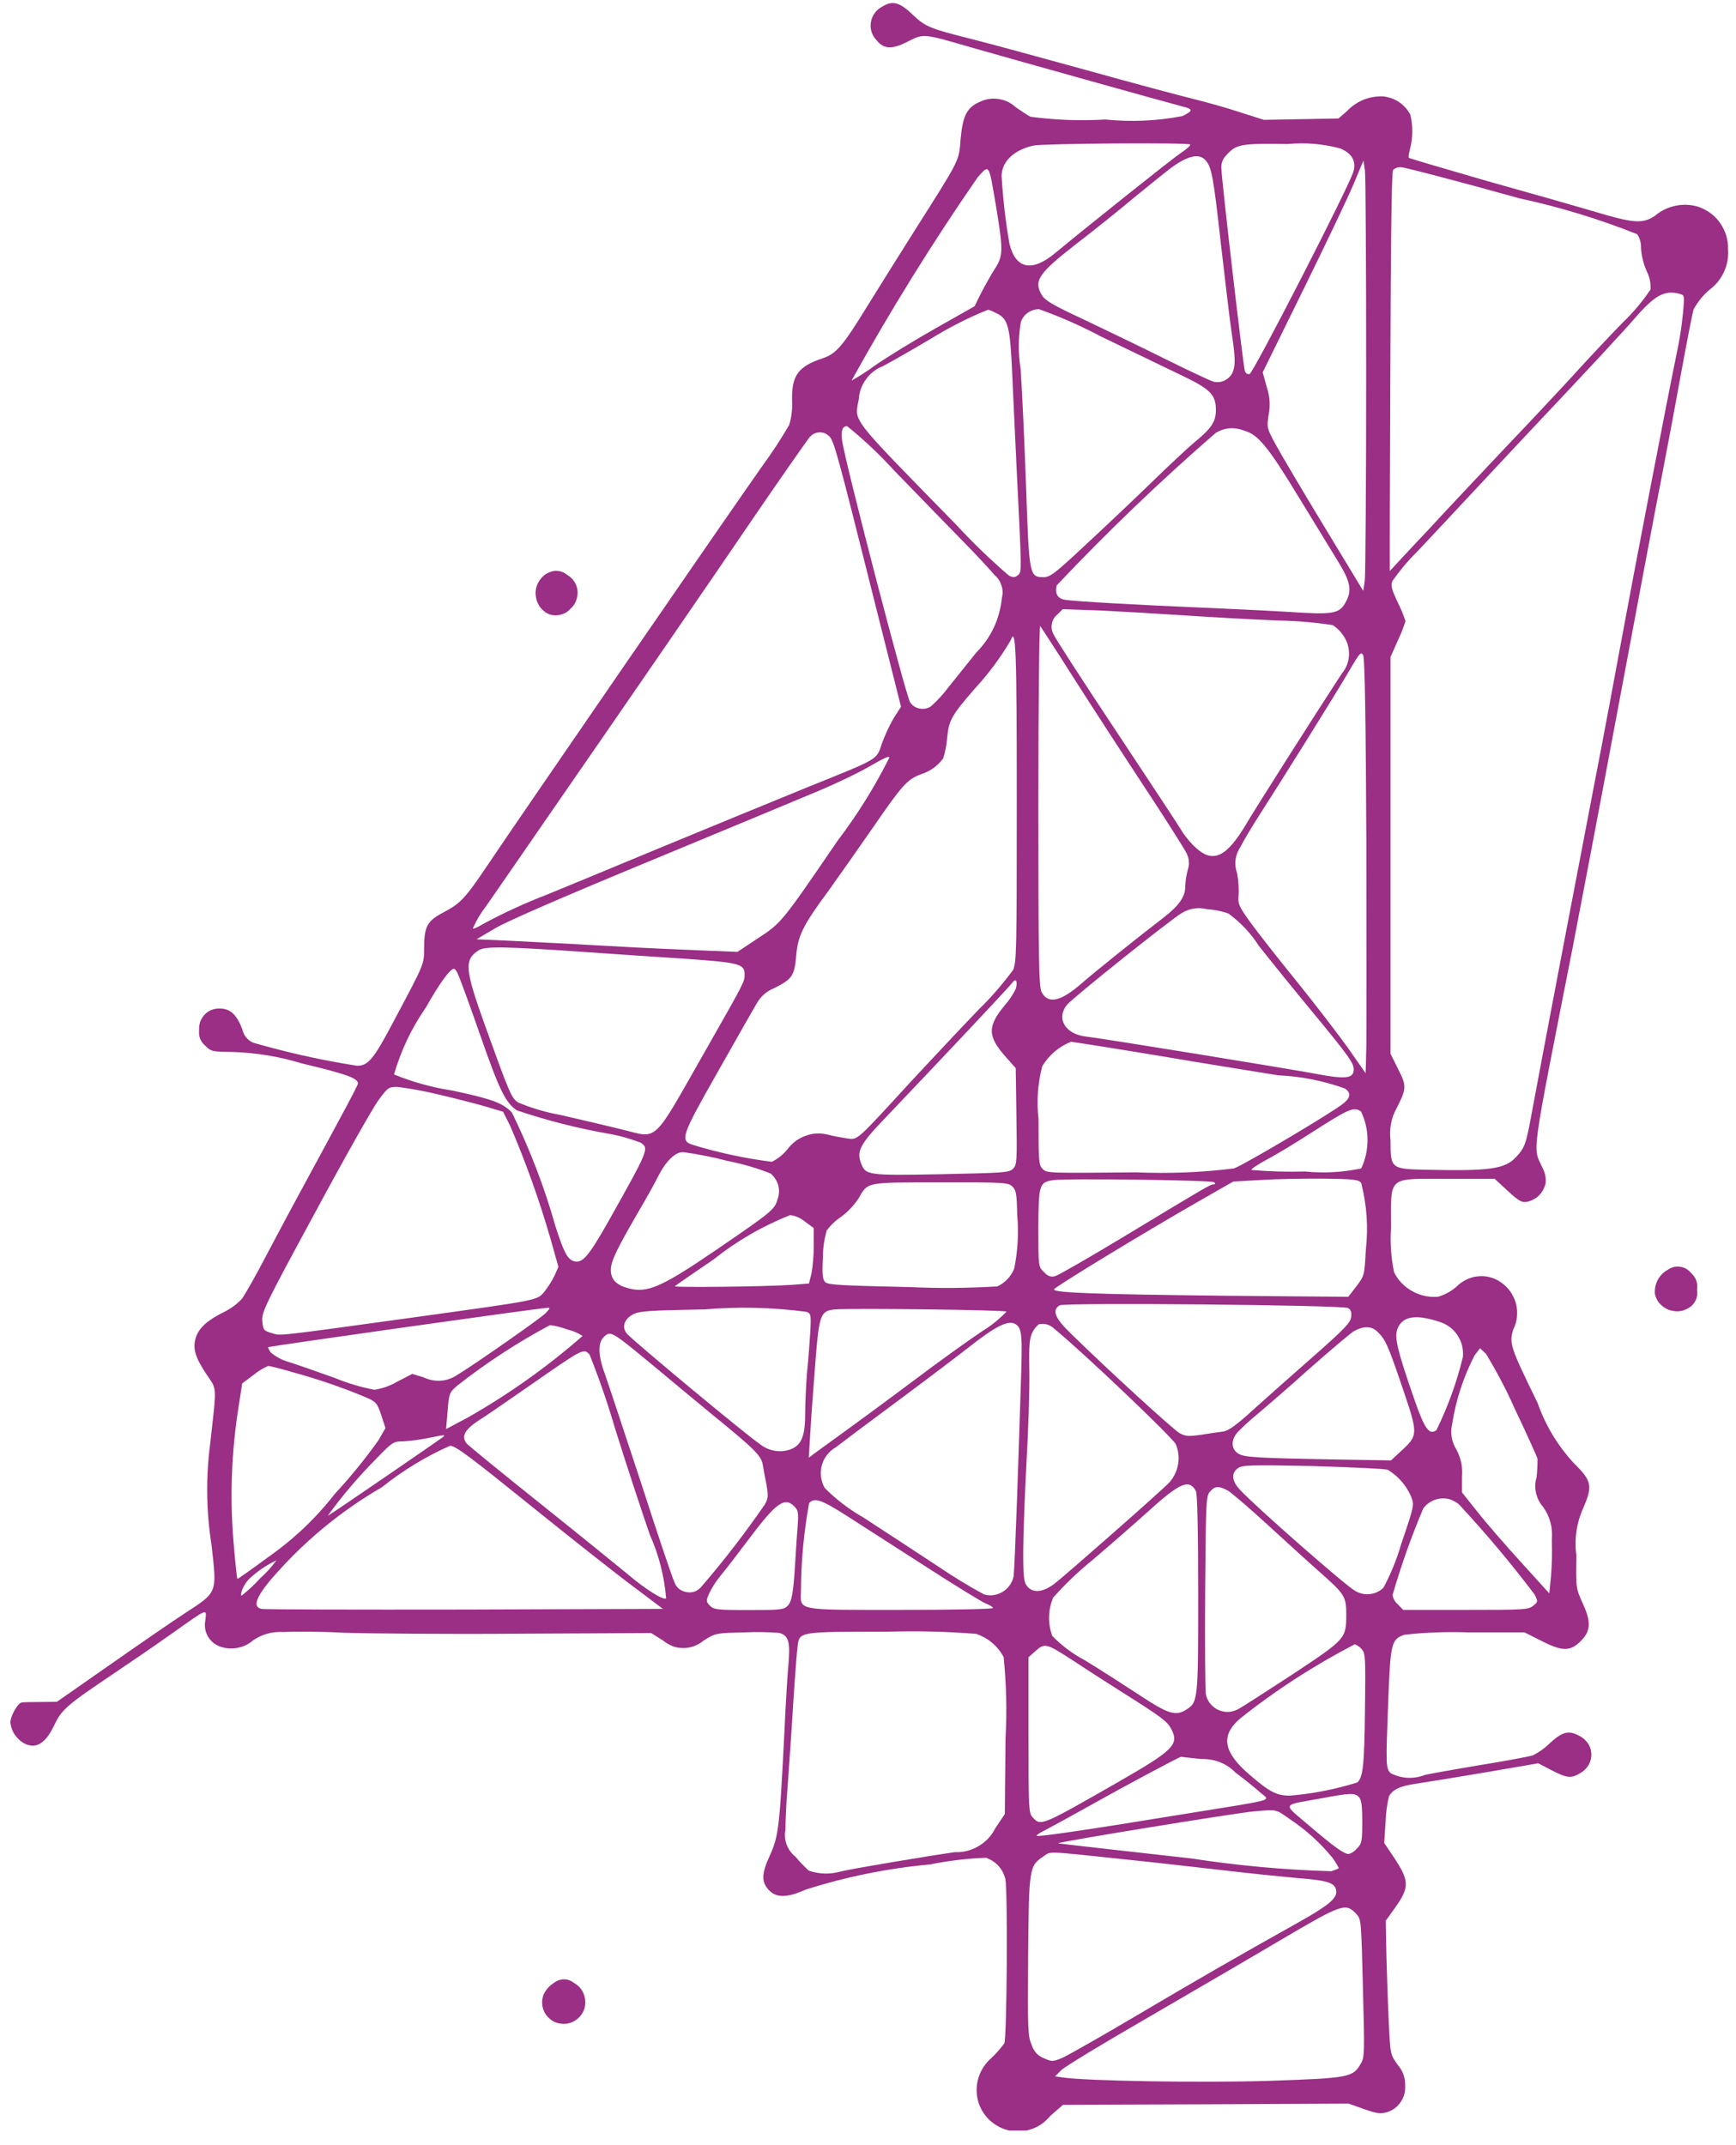 <?xml version="1.0" encoding="UTF-8"?> <svg xmlns="http://www.w3.org/2000/svg" width="102" height="126" viewBox="0 0 102 126" fill="none"> <g clip-path="url(#clip0_307_102)"> <path d="M79.69 112.42C79.98 112.72 79.98 112.79 80.08 116.78C80.18 120.6 80.18 120.85 79.95 121.22C79.49 122.02 79.26 122.06 74.65 122.22C70.7 122.35 63.71 122.23 62.42 122.02L61.99 121.96L62.36 121.59C62.56 121.39 64.87 119.99 67.49 118.48C70.1 116.96 73.56 114.95 75.16 114C78.88 111.81 79.06 111.75 79.69 112.42ZM66.15 109.22C67.76 109.38 70.31 109.68 71.84 109.85C73.36 110.03 75.33 110.23 76.21 110.31C78.04 110.45 78.46 110.59 78.51 111.07C78.56 111.51 78.05 111.93 76.21 112.96C72.62 114.97 70.45 116.22 66.86 118.34C64.73 119.6 62.74 120.73 62.42 120.87C61.87 121.1 61.81 121.1 61.37 120.91C61 120.77 60.76 120.52 60.63 120.15C60.39 119.6 60.38 119.34 60.41 114.91C60.45 109.72 60.47 109.59 61.31 109.04C61.76 108.73 61.34 108.71 66.15 109.22ZM75.8 106.86C76.74 107.49 77.57 108.24 78.29 109.12C78.43 109.31 78.55 109.51 78.66 109.72C78.66 109.76 78.46 109.83 78.22 109.91C75.46 109.83 72.72 109.58 70 109.16C65.74 108.68 62.21 108.29 62.17 108.27C61.98 108.22 72.7 106.47 73.72 106.39C75.05 106.28 74.93 106.25 75.8 106.86ZM79.84 105.55C79.99 105.7 80.04 106.03 80.04 107.01C80.04 108.19 80.01 108.3 79.72 108.58C79.59 108.73 79.44 108.84 79.25 108.9C78.97 108.9 78.39 108.48 76.93 107.24C75.33 105.87 75.25 106.06 77.63 105.63C79.32 105.31 79.6 105.3 79.84 105.55ZM70.57 103.32C71.36 103.3 72.04 103.56 72.6 104.12C73.11 104.5 73.74 105.01 74.02 105.26C74.63 105.81 75.2 105.64 69.58 106.55C64.34 107.41 60.99 107.91 60.91 107.83C60.88 107.79 61.11 107.64 61.42 107.49C61.71 107.34 62.94 106.67 64.12 106.01C66.29 104.79 69.27 103.21 69.39 103.19C69.42 103.19 69.96 103.26 70.57 103.32ZM80 96.86C80.23 97.11 80.24 97.33 80.2 100.45C80.16 103.67 80.09 104.42 79.74 104.7C78.45 105.1 77.14 105.36 75.79 105.47C75.02 105.47 74.61 105.27 73.44 104.26C71.88 102.93 71.7 101.96 72.84 100.96C74.95 99.28 77.21 97.82 79.6 96.58C79.77 96.65 79.9 96.74 80 96.86ZM63.04 97.53C63.7 97.97 65.05 98.84 66.02 99.45C68.27 100.87 68.6 101.12 68.82 101.56C69.29 102.47 68.96 102.8 65.7 104.67C61.14 107.28 61.16 107.27 60.67 106.74C60.44 106.49 60.43 106.22 60.43 101.91V97.34L60.85 96.97C61.39 96.49 61.48 96.52 63.04 97.53ZM57.37 95.97C58.07 96.22 58.61 96.67 58.97 97.33C59.13 98.92 59.17 100.52 59.08 102.11L59.04 106.55L58.47 107.4C58.25 107.84 57.92 108.19 57.49 108.44C57.06 108.69 56.6 108.81 56.11 108.79C54.8 108.97 50.11 109.75 49.42 109.92C48.79 110.1 48.16 110.09 47.53 109.88C47.25 109.63 46.98 109.35 46.74 109.06C46.5 108.87 46.33 108.63 46.22 108.35C46.12 108.06 46.09 107.77 46.15 107.47C46.15 106.96 46.2 105.81 46.28 104.91C46.34 104 46.5 101.86 46.6 100.15C46.71 98.44 46.83 96.86 46.87 96.64C46.98 95.84 46.98 95.84 52.19 95.84C53.92 95.79 55.64 95.83 57.37 95.97ZM15.28 92.71C14.95 93.08 14.58 93.42 14.19 93.73C14.08 93.63 14.33 93.04 14.65 92.73C15.12 92.29 15.65 91.93 16.24 91.65C15.96 92.04 15.64 92.39 15.28 92.71ZM46.68 88.49C46.9 88.71 46.92 88.86 46.87 89.59C46.83 90.06 46.77 90.99 46.73 91.65C46.62 93.54 46.53 94.07 46.27 94.33C46.05 94.55 45.8 94.57 44 94.57C42.13 94.57 41.94 94.54 41.72 94.32C41.48 94.08 41.48 94.03 41.66 93.61C41.84 93.23 42.07 92.88 42.33 92.56C42.6 92.24 43.33 91.29 43.97 90.44C45.61 88.25 46.1 87.9 46.68 88.49ZM49.73 89.02C50.53 89.53 52.61 90.87 54.37 92C56.12 93.13 57.73 94.12 57.95 94.2C58.17 94.28 58.34 94.39 58.34 94.45C58.34 94.51 56.06 94.56 52.92 94.56C46.68 94.56 47.04 94.62 47.06 93.43C47.07 91.7 47.23 89.99 47.54 88.29C47.85 87.94 48.25 88.08 49.73 89.02ZM85.73 88.37C87.3 90.06 88.78 91.82 90.17 93.66C90.37 94.07 90.37 94.09 90.08 94.32C89.8 94.55 89.53 94.56 86.11 94.56H82.44L82.14 94.24C81.97 94.1 81.86 93.91 81.82 93.69C82.32 91.96 82.92 90.27 83.62 88.61C83.74 88.45 83.88 88.31 84.06 88.21C84.23 88.11 84.42 88.04 84.62 88.02C84.82 88 85.02 88.01 85.21 88.07C85.41 88.15 85.58 88.24 85.73 88.37ZM72.14 87.55C72.36 87.68 73.41 88.58 74.49 89.57C75.56 90.55 76.91 91.78 77.5 92.3C79 93.62 79.1 93.77 79.1 94.8C79.1 96.25 79.09 96.26 75.97 98.33C74.43 99.33 73.01 100.25 72.82 100.35C72.64 100.46 72.44 100.53 72.23 100.55C72.02 100.57 71.81 100.53 71.62 100.45C71.42 100.37 71.26 100.24 71.12 100.08C70.98 99.92 70.9 99.73 70.85 99.52C70.81 99.28 70.79 96.56 70.81 93.49C70.85 88.19 70.86 87.87 71.09 87.62C71.38 87.27 71.62 87.27 72.14 87.55ZM70.27 87.59C70.35 87.74 70.4 89.91 70.4 93.62C70.4 100 70.4 100 69.63 100.46C69.05 100.8 68.59 100.65 66.96 99.57C66.16 99.05 64.73 98.12 63.76 97.53C63.04 97.15 62.39 96.67 61.82 96.08C61.56 95.33 61.58 94.59 61.87 93.85C62.56 93.07 63.31 92.35 64.12 91.69C65.24 90.74 66.75 89.42 67.47 88.77C69.33 87.08 69.88 86.85 70.27 87.59ZM81.54 86.33C82.16 86.71 82.62 87.24 82.91 87.9C83.1 88.41 83.1 88.42 82.33 90.69C82.07 91.58 81.73 92.43 81.29 93.25C81.07 93.47 80.8 93.6 80.49 93.63C80.18 93.67 79.89 93.6 79.62 93.44C79.15 93.21 73.83 88.55 72.86 87.51C72.37 86.99 72.33 86.53 72.73 86.24C72.98 86.05 73.43 86.04 77.13 86.11C79.39 86.18 81.38 86.27 81.54 86.33ZM31.26 88.5C33.7 90.47 36.43 92.62 37.33 93.28L38.95 94.5L27.3 94.54C20.88 94.55 15.51 94.54 15.36 94.5C14.87 94.39 15 93.9 15.82 92.89C17.71 90.67 19.91 88.82 22.43 87.36C23.66 86.38 25 85.56 26.44 84.92C26.77 84.92 27.59 85.54 31.26 88.5ZM26.04 84.4C25.91 84.51 19.62 88.83 19.25 89.04C20.11 87.85 21.06 86.74 22.09 85.7C23.05 84.7 23.12 84.66 23.68 84.66C24.15 84.63 24.62 84.57 25.09 84.48C26.17 84.26 26.18 84.26 26.04 84.4ZM17.24 80.61C18.69 81.01 20.1 81.49 21.49 82.07C22.1 82.34 22.16 82.4 22.4 83.12L22.65 83.88L22.24 84.59C21.45 85.7 20.59 86.76 19.66 87.76C18.54 89.2 17.22 90.44 15.73 91.48C14.77 92.19 13.97 92.75 13.95 92.74C13.92 92.73 13.82 91.74 13.72 90.56C13.5 87.92 13.6 85.3 14.01 82.68L14.23 81.26L14.92 80.74C15.18 80.53 15.46 80.36 15.76 80.23C15.84 80.23 16.5 80.39 17.24 80.61ZM34.64 79.56C35.21 80.99 35.71 82.44 36.14 83.91C36.85 86.18 37.78 88.99 38.18 90.14C38.71 91.33 39.03 92.58 39.14 93.88C39 94.02 37.93 93.36 36.89 92.47C36.29 91.98 33.98 90.1 31.75 88.32C29.52 86.54 27.59 84.96 27.45 84.82C27.08 84.4 27.27 84 28.1 83.45C28.51 83.2 29.83 82.28 31.03 81.45C34.29 79.18 34.29 79.18 34.64 79.56ZM88.97 82.68C89.71 84.23 90.32 85.59 90.34 85.69C90.34 86.06 90.32 86.43 90.28 86.79C90.19 87.09 90.18 87.39 90.25 87.69C90.32 87.99 90.45 88.26 90.65 88.49C91.07 89.07 91.24 89.72 91.18 90.43C91.2 91.15 91.19 91.87 91.13 92.59L91.03 93.59L89.37 91.76C88.46 90.76 87.3 89.43 86.81 88.8L85.9 87.66V86.73C85.95 86.17 85.84 85.64 85.57 85.14C85.29 84.68 85.2 84.18 85.32 83.66C85.54 82.24 85.98 80.89 86.64 79.61L86.96 79.19L87.32 79.53C87.93 80.55 88.49 81.59 88.97 82.68ZM36.41 78.63C36.66 78.79 37.56 79.53 38.43 80.25C39.29 80.97 40.83 82.25 41.84 83.08C44.37 85.14 44.75 85.52 44.82 86.06C44.86 86.3 44.96 86.83 45.04 87.23C45.15 87.88 45.14 88 44.93 88.38C43.77 90.06 42.53 91.67 41.2 93.21C40.96 93.48 40.67 93.58 40.31 93.51C39.96 93.44 39.72 93.23 39.61 92.89C39.5 92.67 38.62 90.06 37.66 87.08C36.68 84.11 35.74 81.27 35.57 80.79C35.16 79.72 35.11 78.92 35.44 78.57C35.73 78.25 35.88 78.26 36.41 78.63ZM80.91 78.2C81.4 78.66 81.54 78.97 82.39 81.47C83.34 84.26 83.34 84.3 82.3 85.25L81.73 85.78L78.76 85.73C73.7 85.64 73.1 85.6 72.74 85.37C72.33 85.1 72.32 84.58 72.71 84.13C73.08 83.75 73.47 83.4 73.88 83.06C74.37 82.65 75.75 81.46 76.93 80.4C78.12 79.35 79.29 78.36 79.53 78.2C80.1 77.88 80.55 77.87 80.91 78.2ZM33.37 78.1C33.68 78.17 33.97 78.3 34.23 78.47C32.14 80.3 29.88 81.9 27.47 83.27L26.21 83.94L26.3 82.87C26.38 81.85 26.4 81.8 26.85 81.4C28.57 80.05 30.39 78.86 32.32 77.83C32.67 77.88 33.03 77.97 33.37 78.1ZM61.96 78.06C63.55 79.35 68.85 84.39 69.08 84.82C69.24 85.2 69.29 85.59 69.22 86C69.15 86.41 68.98 86.76 68.71 87.07C68.32 87.5 62.62 92.51 61.96 93.02C61.27 93.54 60.69 93.59 60.35 93.17C60.16 92.93 60.12 92.65 60.12 91.14C60.12 90.19 60.21 87.84 60.31 85.93C60.42 84.01 60.5 81.59 60.48 80.55C60.45 78.98 60.49 78.58 60.67 78.24C60.76 78.06 60.88 77.91 61.04 77.78C61.39 77.71 61.7 77.81 61.96 78.06ZM59.69 77.79C60.05 78.03 60.08 78.44 59.98 81.3C59.93 82.9 59.83 86.02 59.75 88.22C59.67 90.41 59.59 92.39 59.55 92.61C59.51 92.8 59.43 92.97 59.32 93.12C59.21 93.28 59.07 93.4 58.91 93.5C58.75 93.6 58.57 93.66 58.38 93.69C58.19 93.72 58 93.7 57.82 93.65C56.87 93.14 55.95 92.57 55.05 91.96C53.76 91.11 51.8 89.83 50.71 89.12C49.88 88.65 49.12 88.07 48.45 87.39C48.34 87.19 48.27 86.97 48.24 86.74C48.21 86.51 48.23 86.28 48.29 86.06C48.35 85.84 48.45 85.63 48.6 85.45C48.74 85.27 48.91 85.12 49.12 85C49.35 84.82 50.93 83.63 52.65 82.36C54.36 81.09 56.25 79.66 56.85 79.19C58.51 77.88 59.26 77.5 59.69 77.79ZM84.61 77.65C84.82 77.72 85.02 77.82 85.2 77.96C85.38 78.1 85.53 78.26 85.65 78.45C85.77 78.64 85.86 78.84 85.91 79.06C85.96 79.28 85.97 79.5 85.95 79.72C85.59 81.2 85.07 82.63 84.4 84C83.98 84.32 83.7 83.92 83.12 82.25C82.13 79.41 81.93 78.6 82.09 78.11C82.28 77.53 82.75 77.3 83.54 77.39C83.9 77.44 84.26 77.53 84.61 77.65ZM59.14 77.04C58.71 77.49 58.22 77.88 57.68 78.21C56.82 78.79 55.12 80.01 53.9 80.93C51.96 82.38 50.77 83.26 48.14 85.16L47.52 85.62L47.61 84.16C47.65 83.36 47.79 81.55 47.9 80.11C48.13 77.19 48.2 76.99 49.07 76.91C50.06 76.83 59.04 76.94 59.14 77.04ZM47.37 77.05C47.65 77.15 47.66 77.2 47.61 78.22C47.57 78.8 47.5 79.87 47.42 80.59C47.36 81.33 47.31 82.39 47.31 82.98C47.31 84.33 47.11 84.86 46.48 85.12C46.16 85.24 45.84 85.27 45.5 85.21C45.17 85.15 44.87 85.01 44.61 84.79C44 84.41 37.22 78.78 36.84 78.34C36.52 77.97 36.66 77.49 37.18 77.21C37.54 77.01 38.08 76.97 41.39 76.91C43.39 76.74 45.38 76.79 47.37 77.05ZM32.06 77.13C31.78 77.42 27.87 80.16 26.77 80.82C26.48 80.99 26.17 81.09 25.84 81.1C25.51 81.11 25.19 81.05 24.89 80.9L24.22 80.7L23.33 81.16C22.92 81.4 22.47 81.56 22 81.63C21.2 81.48 20.43 81.25 19.68 80.94C18.65 80.57 17.42 80.14 16.94 79.99C16.55 79.88 16.21 79.69 15.9 79.43C15.8 79.29 15.74 79.15 15.76 79.13C15.82 79.07 31.5 76.86 32.13 76.82C32.35 76.8 32.34 76.83 32.06 77.13ZM79.2 76.83C79.37 76.92 79.42 77.06 79.39 77.35C79.35 77.69 79.02 78.04 77.18 79.66C75.99 80.7 74.4 82.12 73.65 82.79C72.67 83.69 72.19 84.03 71.89 84.08C71.66 84.11 71.09 84.19 70.6 84.27C69.84 84.38 69.66 84.37 69.31 84.18C68.95 83.98 65.17 80.53 62.96 78.37C61.98 77.43 61.79 76.96 62.26 76.67C62.53 76.5 78.85 76.65 79.2 76.83ZM47.28 71.74L47.81 72.13V73.2C47.81 73.75 47.77 74.3 47.67 74.84L47.53 75.39L46.5 75.47C44.81 75.58 39.55 75.63 39.65 75.55C39.7 75.5 40.73 74.79 41.92 73.98C43.29 72.89 44.79 72.02 46.43 71.37C46.74 71.41 47.03 71.54 47.28 71.74ZM59.49 69.7C59.71 69.92 59.74 70.14 59.77 71.37C59.86 72.43 59.8 73.48 59.59 74.52C59.39 74.99 59.06 75.34 58.6 75.56C56.9 75.66 55.19 75.68 53.49 75.6C49.39 75.51 48.65 75.47 48.49 75.31C48.33 75.15 48.3 74.88 48.35 73.84C48.35 73.31 48.43 72.79 48.57 72.28C48.8 71.97 49.08 71.7 49.41 71.48C49.81 71.18 50.16 70.82 50.44 70.4C51.01 69.41 50.82 69.45 55.28 69.45C59.07 69.44 59.24 69.46 59.49 69.7ZM79.98 69.49C80.31 70.78 80.4 72.09 80.25 73.41C80.17 74.91 80.17 74.92 79.7 75.55L79.22 76.17L72.11 76.11C64.14 76.02 61.87 75.93 61.93 75.73C61.98 75.59 67.16 72.43 70.45 70.55L72.46 69.4L74.07 69.31C74.95 69.25 76.61 69.22 77.75 69.23C79.58 69.25 79.84 69.29 79.98 69.49ZM71.34 69.44C71.43 69.53 71.4 69.57 71.3 69.57C71.11 69.57 70.96 69.66 66.01 72.65C63.97 73.88 62.16 74.92 61.99 74.96C61.74 75.02 61.58 74.97 61.34 74.72C61.01 74.4 61.01 74.4 61.01 72.14C61.02 69.6 61.06 69.45 61.85 69.32C62.61 69.2 71.21 69.32 71.34 69.44ZM42.75 68.19C43.61 68.36 44.46 68.6 45.28 68.93C45.5 69.12 45.65 69.35 45.73 69.63C45.8 69.91 45.78 70.19 45.68 70.46C45.5 71.06 45.35 71.18 42 73.47C38.87 75.6 38.03 75.97 36.92 75.67C36.21 75.48 35.89 75.15 35.89 74.59C35.89 74.08 36.25 73.35 37.48 71.23C37.95 70.43 38.47 69.5 38.63 69.17C39.11 68.21 39.66 67.67 40.13 67.67C41 67.79 41.88 67.96 42.75 68.19ZM79.97 65.29C80.22 65.82 80.35 66.37 80.35 66.96C80.35 67.54 80.23 68.1 79.98 68.63C78.89 68.86 77.79 68.92 76.68 68.81C75.63 68.84 74.58 68.81 73.53 68.72C73.48 68.68 73.89 68.4 74.43 68.11C74.99 67.82 76.17 67.1 77.07 66.52C79.28 65.1 79.55 64.99 79.97 65.29ZM25.82 64.3C26.85 64.54 28.12 64.87 28.62 65.02L29.56 65.3L29.98 66.14C30.9 68.28 31.68 70.47 32.33 72.71L32.81 74.41L32.58 74.93C32.41 75.27 32.21 75.58 31.98 75.88C31.55 76.39 31.64 76.36 24.45 77.36C15.92 78.54 16.52 78.46 15.96 78.3C15.49 78.16 15.46 78.12 15.41 77.59C15.37 77.07 15.57 76.65 18.51 71.23C20.22 68.05 21.9 65.08 22.23 64.63C22.79 63.87 22.83 63.84 23.36 63.84C24.19 63.95 25.01 64.1 25.82 64.3ZM68.08 62.01C70.78 62.47 73.94 62.97 75.1 63.16C76.44 63.22 77.74 63.48 79.01 63.93C79.38 64.17 79.37 64.45 78.95 64.8C78.42 65.26 73.09 68.43 72.5 68.63C70.59 68.87 68.67 68.94 66.75 68.86C61.66 68.91 61.51 68.91 61.27 68.67C61.03 68.43 61.02 68.24 61.02 65.74C60.9 64.69 60.97 63.65 61.24 62.62C61.65 61.96 62.21 61.48 62.93 61.19C63.05 61.2 65.37 61.56 68.08 62.01ZM59.69 58.06C59.52 58.42 59.31 58.74 59.04 59.04C58 60.3 58.01 60.87 59.13 62.12L59.68 62.74L59.72 65.57C59.76 68.22 59.75 68.42 59.52 68.65C59.29 68.88 58.99 68.89 55.29 68.97C50.94 69.05 50.86 69.03 50.59 68.32C50.32 67.62 50.54 67.2 51.97 65.71C55.42 62.09 59.31 57.96 59.47 57.73C59.69 57.43 59.8 57.62 59.69 58.06ZM26.88 57.16C26.97 57.32 27.57 58.95 28.21 60.79C29.36 64.09 29.71 64.77 30.37 65.22C32.13 65.81 33.92 66.27 35.75 66.59C36.39 66.7 37.02 66.88 37.63 67.11C38.15 67.45 38.14 67.48 35.73 71.77C34.58 73.8 34.21 74.23 33.72 74.08C33.34 73.95 33.14 73.59 32.64 72.04C31.99 69.73 31.13 67.5 30.08 65.35C29.56 64.79 28.9 64.55 26.6 64.06C25.41 63.88 24.26 63.56 23.15 63.11C23.56 61.7 24.18 60.39 25.02 59.18C25.84 57.73 26.45 56.9 26.68 56.9C26.77 56.96 26.84 57.05 26.88 57.16ZM34.55 55.93C36.02 56.03 38.56 56.21 40.2 56.31C43.45 56.54 43.75 56.61 43.75 57.24C43.75 57.66 43.79 57.6 41.38 61.83C38.3 67.24 38.69 66.87 36.58 66.35C35.82 66.16 34.19 65.78 32.98 65.5C32.1 65.34 31.25 65.1 30.43 64.75C30.04 64.47 29.96 64.29 28.46 60.13C27.31 56.92 27.27 56.37 28.12 55.82C28.51 55.57 29.62 55.59 34.55 55.93ZM72.18 53.66C72.89 54.18 73.49 54.81 73.96 55.55C74.34 56.03 75.57 57.57 76.71 58.95C79.25 62.02 79.54 62.43 79.54 62.81C79.54 63.36 79.05 63.41 77.19 63.05C75.62 62.76 65.03 61.03 63.78 60.88C62.57 60.73 62.04 59.8 62.7 59.01C63.06 58.58 68.78 54.01 69.45 53.62C69.91 53.35 70.39 53.28 70.91 53.4C71.34 53.43 71.77 53.51 72.18 53.66ZM52.25 44.51C51.39 46.23 50.37 47.86 49.2 49.4C45.9 54.23 45.91 54.21 44.52 55.12L43.33 55.91L41.35 55.83C40.26 55.79 37.72 55.68 35.69 55.56C33.67 55.45 31.11 55.31 30 55.26L28 55.17L29.12 54.51C29.81 54.1 33.32 52.58 38.36 50.5C42.83 48.65 47.23 46.82 48.13 46.44C49.04 46.06 50.3 45.46 50.92 45.11C52.04 44.47 52.25 44.38 52.25 44.51ZM80.28 49.33C80.29 55.12 80.29 60.57 80.28 61.45L80.24 63.04L79.22 61.58C78.65 60.78 77.3 59.02 76.21 57.67C75.12 56.33 73.89 54.76 73.47 54.18C72.81 53.27 72.73 53.08 72.77 52.68C72.8 52.22 72.77 51.76 72.69 51.31C72.5 50.76 72.56 50.24 72.88 49.75C73.06 49.39 73.53 48.61 73.91 48.01C75.22 45.98 78.59 40.59 79.28 39.39C79.91 38.31 79.98 38.25 80.1 38.5C80.19 38.7 80.25 42.51 80.28 49.33ZM59.74 47.01C59.74 55.76 59.73 56.56 59.52 56.98C58.91 57.8 58.25 58.57 57.51 59.29C56.53 60.31 54.79 62.16 53.65 63.39C50.24 67.11 50.41 66.94 49.79 66.87C49.5 66.83 48.97 66.73 48.61 66.64C48.16 66.53 47.72 66.56 47.29 66.73C46.86 66.89 46.51 67.17 46.24 67.54C45.99 67.83 45.7 68.07 45.35 68.24C43.77 68.04 42.22 67.71 40.69 67.24C39.94 66.99 40.04 66.71 42.2 62.91C43.27 61.02 44.28 59.24 44.46 58.94C44.7 58.52 45.04 58.22 45.49 58.04C46.54 57.51 46.68 57.32 46.78 56.14C46.88 54.96 47.17 54.36 48.68 52.32C49.21 51.58 50.41 49.88 51.33 48.55C53.02 46.1 53.3 45.78 54.13 45.47C54.66 45.3 55.09 44.99 55.42 44.54C55.54 44.15 55.62 43.75 55.65 43.35C55.75 42.3 55.9 42.03 57.3 40.42C58.1 39.55 58.79 38.62 59.39 37.6C59.69 36.75 59.74 38.22 59.74 47.01ZM63.04 39.75C64.04 41.32 65.91 44.2 67.2 46.16C68.49 48.12 69.62 49.9 69.73 50.14C69.88 50.46 69.9 50.78 69.78 51.12C69.7 51.44 69.65 51.76 69.64 52.08C69.64 52.68 69.27 53.2 68.35 53.91C66.85 55.06 64.38 57.04 63.6 57.72C62.33 58.84 61.58 59 61.2 58.27C61.04 57.97 61.01 56.35 61.01 47.28C61.01 41.32 61.06 36.71 61.12 36.77C61.17 36.85 62.05 38.18 63.04 39.75ZM69.64 36.15C71.14 36.25 73.64 36.39 75.19 36.45C76.24 36.47 77.28 36.56 78.31 36.72C78.57 36.89 78.79 37.11 78.96 37.38C79.18 37.72 79.28 38.09 79.26 38.49C79.24 38.89 79.1 39.25 78.84 39.56C77.29 41.93 73.75 47.5 73.23 48.39C72.08 50.33 71.29 50.72 70.29 49.82C69.99 49.55 69.73 49.24 69.5 48.91C69.35 48.64 67.61 46 65.63 43.02C63.65 40.04 61.97 37.45 61.91 37.27C61.8 37.08 61.76 36.87 61.8 36.65C61.84 36.43 61.94 36.25 62.12 36.1L62.44 35.78L64.69 35.86C65.9 35.92 68.14 36.05 69.64 36.15ZM48.74 25.64C49.01 25.93 49.26 26.86 51.24 34.76L52.94 41.51L52.51 42.18C52.24 42.65 52.01 43.15 51.82 43.66C51.49 44.65 51.71 44.52 47.49 46.22C45.75 46.93 41.8 48.55 38.73 49.82C35.66 51.1 32.69 52.32 32.13 52.55C30.83 53.05 29.57 53.63 28.35 54.29C28.07 54.47 27.82 54.57 27.78 54.53C27.99 54.06 28.25 53.62 28.57 53.21C29.04 52.54 30.37 50.61 31.53 48.93C37.57 40.2 41.72 34.16 44.32 30.34C45.91 28.01 47.37 25.94 47.53 25.73C47.6 25.64 47.68 25.56 47.78 25.5C47.88 25.44 47.99 25.41 48.1 25.4C48.22 25.39 48.33 25.4 48.44 25.44C48.55 25.48 48.65 25.56 48.74 25.64ZM73.12 25.3C73.92 25.53 74.49 26.21 76.32 29.22C77.28 30.79 78.34 32.53 78.68 33.08C79.34 34.17 79.43 34.67 79.1 35.31C78.71 36.06 78.39 36.12 75.69 35.94C74.36 35.86 72.07 35.75 70.6 35.69C66.97 35.54 63.07 35.32 62.58 35.23C62.14 35.17 61.96 34.85 62.09 34.38C65.06 31.24 68.17 28.25 71.44 25.42C71.97 25.11 72.53 25.07 73.12 25.3ZM52.56 27.66C53.96 29.11 55.76 30.95 56.54 31.75C57.34 32.56 58.19 33.48 58.44 33.78C58.63 33.94 58.76 34.14 58.84 34.38C58.92 34.62 58.93 34.86 58.87 35.1C58.74 36.35 58.25 37.42 57.37 38.32C56.93 38.87 56.22 39.75 55.78 40.3C55.46 40.73 55.11 41.12 54.71 41.48C54.51 41.62 54.29 41.66 54.05 41.62C53.81 41.58 53.62 41.46 53.48 41.26C53.24 40.94 49.62 27.02 49.48 25.88C49.4 25.31 49.49 25.03 49.77 25.03C50.78 25.84 51.7 26.72 52.56 27.66ZM64.68 19.76C66.47 20.62 68.6 21.65 69.41 22.04C71.11 22.85 71.44 23.18 71.44 24.08C71.44 24.77 71.19 25.15 70.18 25.98C69.77 26.32 68.58 27.44 67.54 28.45C66.49 29.47 64.76 31.1 63.69 32.09C61.98 33.69 61.7 33.9 61.32 33.9C60.48 33.9 60.47 33.81 60.29 28.66C60.2 26.14 60.06 23 59.97 21.69C59.82 20.77 59.82 19.85 59.98 18.92C60.06 18.69 60.19 18.51 60.39 18.37C60.59 18.23 60.81 18.16 61.05 18.16C62.31 18.61 63.51 19.14 64.68 19.76ZM58.53 18.39C59.25 18.73 59.35 19.15 59.48 22.1C59.54 23.55 59.66 25.87 59.72 27.26C60.04 33.7 60.04 33.59 59.81 33.78C59.65 33.92 59.53 33.93 59.28 33.81C58.2 32.88 57.17 31.89 56.2 30.84C49.83 24.32 50.21 24.81 50.46 23.44C50.49 23.01 50.63 22.62 50.89 22.27C51.14 21.92 51.47 21.67 51.87 21.51C52.33 21.27 53.57 20.56 54.62 19.94C55.72 19.26 56.86 18.67 58.06 18.19C58.23 18.24 58.38 18.31 58.53 18.39ZM98.69 17.26C98.98 17.34 98.98 17.36 98.89 18.34C98.81 19.18 98.68 20.01 98.5 20.83C97.94 23.55 95.94 33.94 95.28 37.54C94.92 39.49 94.19 43.43 93.63 46.29C92.72 51.01 90.62 62.01 89.95 65.64C89.66 67.21 89.57 67.43 89.09 67.95C88.43 68.66 87.58 68.79 83.9 68.71C81.72 68.67 81.7 68.66 81.7 66.98C81.62 66.3 81.74 65.65 82.08 65.05C82.65 63.92 82.65 63.78 82.14 62.78L81.7 61.89V38.59L82.14 37.6C82.31 37.24 82.46 36.87 82.58 36.48C82.46 36.11 82.31 35.76 82.14 35.41C81.76 34.62 81.71 34.41 81.81 34.13C82.24 33.52 82.71 32.95 83.24 32.43C83.96 31.67 85.23 30.31 86.07 29.41C86.91 28.5 88.6 26.71 89.81 25.41C93.38 21.63 95.41 19.45 96.24 18.48C97.28 17.32 97.85 17.03 98.69 17.26ZM89.28 11.65C91.64 12.16 93.95 12.86 96.2 13.76C96.36 14.01 96.43 14.29 96.42 14.58C96.45 15.04 96.56 15.48 96.74 15.9C96.92 16.25 97 16.61 96.98 17C96.51 17.7 95.97 18.35 95.36 18.93C94.51 19.8 93.19 21.21 92.43 22.05C91.66 22.89 89.96 24.71 88.62 26.11C87.3 27.51 85.18 29.75 83.94 31.1C82.68 32.43 81.66 33.54 81.66 33.54C81.65 33.54 81.66 28.27 81.69 21.84C81.72 13.53 81.77 10.1 81.85 9.98C81.98 9.87 82.13 9.81 82.31 9.82C82.47 9.81 85.62 10.63 89.28 11.65ZM58.53 12.16C58.95 14.71 58.95 15.03 58.44 15.81C58.21 16.17 57.86 16.8 57.64 17.22L57.26 17.99L54.98 19.28C53.72 19.99 52.11 20.98 51.39 21.48C50.96 21.8 50.5 22.09 50.03 22.36C52.3 18.26 54.77 14.28 57.44 10.42C58.14 9.64 58.09 9.55 58.53 12.16ZM80.27 22.05C80.27 28.33 80.23 33.75 80.19 34.09L80.1 34.71L77.76 30.85C76.47 28.73 75.2 26.57 74.92 26.05C74.43 25.14 74.43 25.1 74.54 24.36C74.65 23.81 74.61 23.27 74.43 22.74L74.19 21.87L76.58 17.01C77.9 14.33 79.23 11.54 79.54 10.79L80.11 9.43L80.2 10.03C80.24 10.37 80.27 15.77 80.27 22.05ZM70.82 9.4C71.19 9.81 71.29 10.33 71.73 14.29C71.98 16.47 72.26 18.82 72.36 19.5C72.59 21.01 72.6 21.49 72.41 21.9C72.31 22.1 72.15 22.25 71.95 22.35C71.74 22.45 71.53 22.47 71.31 22.42C71.12 22.37 69.8 21.75 68.37 21.04C66.94 20.33 64.8 19.3 63.62 18.74C61.92 17.95 61.42 17.66 61.23 17.36C60.71 16.51 61 16.07 63.17 14.38C64.11 13.66 65.64 12.44 66.58 11.65C67.52 10.88 68.5 10.09 68.74 9.91C69.74 9.16 70.44 8.98 70.82 9.4ZM78.75 8.72C79.44 9.01 79.7 9.48 79.52 10.08C79.28 10.93 73.63 21.93 73.42 21.97C73.27 21.99 73.18 21.92 73.14 21.78C73.04 21.45 71.78 10.61 71.77 9.97C71.73 9.63 71.82 9.35 72.06 9.11C72.64 8.46 72.92 8.42 75.66 8.46C76.71 8.36 77.74 8.45 78.75 8.72ZM69.93 8.49C69.97 8.53 69.73 8.76 69.4 8.97C68.89 9.31 64.01 13.2 61.99 14.87C60.63 16 59.67 15.8 59.31 14.31C59.08 13 58.93 11.68 58.85 10.35C58.85 9.5 59.56 8.81 60.72 8.55C61.25 8.43 69.8 8.36 69.93 8.49ZM51.8 0.41C51.63 0.5 51.49 0.63 51.38 0.79C51.27 0.95 51.2 1.12 51.17 1.31C51.14 1.5 51.15 1.69 51.21 1.87C51.27 2.05 51.36 2.22 51.5 2.36C51.92 2.89 52.41 2.92 53.34 2.44C54.28 1.96 54.23 1.96 57.15 2.81C59.24 3.41 68.71 6.06 69.5 6.26C70.11 6.41 70.11 6.51 69.47 6.82C67.97 7.11 66.45 7.17 64.93 7.02C63.47 7.11 62.01 7.05 60.55 6.86C60.4 6.78 60 6.52 59.68 6.3C59.4 6.04 59.08 5.88 58.7 5.82C58.33 5.76 57.97 5.8 57.62 5.96C56.81 6.3 56.57 6.77 56.44 8.18C56.34 9.49 56.43 9.3 53.71 13.59C52.81 15.01 51.57 17 50.93 18.03C49.53 20.31 49.13 20.78 48.35 21.04C46.88 21.53 46.5 22.06 46.54 23.56C46.56 24.03 46.51 24.5 46.37 24.96C45.88 25.8 45.35 26.61 44.77 27.4C42.93 30 30.38 48.23 28.68 50.77C27.32 52.79 27.06 53.07 26 53.62C25.11 54.1 24.93 54.42 24.92 55.61C24.91 56.69 25 56.47 23.07 60.1C21.95 62.22 21.62 62.6 20.98 62.6C18.91 62.28 16.87 61.82 14.86 61.24C14.53 61.08 14.32 60.82 14.24 60.47C13.92 59.61 13.54 59.24 12.92 59.24C12.75 59.23 12.59 59.26 12.43 59.32C12.27 59.38 12.14 59.47 12.02 59.6C11.9 59.73 11.82 59.86 11.76 60.02C11.71 60.18 11.69 60.34 11.7 60.51C11.66 60.88 11.78 61.18 12.06 61.42C12.39 61.76 12.47 61.78 13.71 61.79C15.08 61.84 16.42 62.06 17.73 62.46C20.37 63.09 21.03 63.33 21.03 63.64C21.03 63.75 20.41 64.91 17.29 70.66C17.06 71.08 16.35 72.42 15.7 73.64C15.07 74.86 14.39 76.05 14.22 76.28C13.91 76.62 13.54 76.88 13.13 77.08C12.17 77.56 11.7 77.99 11.51 78.55C11.31 79.18 11.45 79.69 12.11 80.69C12.77 81.68 12.74 81.26 12.35 84.8C12.09 86.79 12.12 88.78 12.43 90.76C12.75 93.6 12.79 93.5 10.89 94.74C10.15 95.22 8.16 96.59 6.45 97.79L3.34 99.96L2.39 99.97C1.87 99.97 1.36 99.98 1.27 100C1.04 100.04 0.61 100.8 0.61 101.17C0.64 101.44 0.73 101.7 0.89 101.92C1.05 102.14 1.25 102.32 1.5 102.44C2.16 102.72 2.68 102.38 3.18 101.35C3.62 100.41 3.9 100.17 6.71 98.28C7.65 97.65 9.17 96.61 10.07 95.97C12.29 94.4 12.14 94.46 12.06 95.21C12.03 95.37 12.03 95.54 12.06 95.7C12.09 95.86 12.15 96.01 12.24 96.16C12.33 96.3 12.44 96.42 12.57 96.52C12.7 96.62 12.85 96.69 13.01 96.74C13.34 96.84 13.66 96.85 14 96.78C14.34 96.71 14.63 96.56 14.88 96.34C15.42 95.98 16.02 95.82 16.67 95.86C17.3 95.82 18.88 95.83 20.17 95.9C21.46 95.95 26.06 95.99 30.39 95.96L38.26 95.92L38.96 96.36C39.13 96.5 39.32 96.61 39.52 96.69C39.72 96.77 39.94 96.8 40.16 96.8C40.38 96.8 40.59 96.76 40.8 96.68C41.01 96.6 41.19 96.49 41.36 96.35C42.05 95.92 42.06 95.92 43.76 95.88C44.43 95.85 45.1 95.86 45.77 95.91C46.33 96.05 46.44 96.43 46.33 97.7C46.27 98.32 46.16 100.12 46.09 101.7C45.81 107.27 45.75 107.85 45.24 108.97C44.72 110.09 44.72 110.59 45.25 111.09C45.67 111.48 46.32 111.45 47.34 110.99C49.72 110.23 52.16 109.74 54.65 109.51C55.74 109.29 56.83 109.16 57.94 109.12C58.53 109.34 58.9 109.75 59.07 110.35C59.22 111.1 59.16 119.73 59.01 120.02C58.78 120.33 58.53 120.62 58.25 120.88C57.93 121.16 57.69 121.5 57.54 121.9C57.39 122.3 57.35 122.71 57.41 123.13C57.45 123.41 57.54 123.68 57.68 123.93C57.82 124.18 57.99 124.4 58.21 124.59C58.43 124.78 58.67 124.92 58.93 125.03C59.2 125.13 59.47 125.19 59.76 125.19C60.55 125.19 61.21 124.89 61.71 124.28L62.46 123.63L70.85 123.6L79.24 123.56L80.14 123.88C80.91 124.15 81.1 124.17 81.51 124.06C81.84 123.95 82.11 123.75 82.3 123.46C82.5 123.17 82.58 122.85 82.56 122.5C82.57 122.04 82.43 121.64 82.13 121.29C81.69 120.68 81.69 120.68 81.6 118.82C81.55 117.8 81.49 116.03 81.46 114.89L81.42 112.82L81.97 112.05C82.85 110.81 82.82 110.46 81.8 108.95L81.33 108.25L81.41 107.01C81.43 106.5 81.49 106 81.61 105.51C81.84 105.1 82.27 104.9 83.26 104.76C83.78 104.68 85.6 104.39 87.3 104.1L90.38 103.57L91.17 103.98C92.08 104.45 92.32 104.47 92.86 104.14C93.06 104.03 93.22 103.87 93.34 103.67C93.45 103.47 93.51 103.25 93.5 103.01C93.49 102.78 93.42 102.56 93.28 102.37C93.14 102.18 92.97 102.04 92.76 101.94C92.15 101.62 91.78 101.72 91.03 102.42C90.74 102.7 90.42 102.93 90.05 103.11C89.85 103.17 88.44 103.44 86.94 103.68C85.44 103.93 84 104.19 83.74 104.25C83.05 104.51 82.38 104.48 81.72 104.16C81.42 103.87 81.42 103.75 81.57 99.81C81.7 96.52 81.75 96.28 82.52 96.02C83.76 95.88 85 95.84 86.24 95.88H89.57L90.61 96.4C91.8 97.01 92.27 97 92.88 96.39C93.46 95.81 93.5 95.29 93.01 94.21C92.59 93.28 92.59 93.28 92.62 91.38C92.49 90.39 92.63 89.45 93.04 88.54C93.59 87.27 93.52 86.97 92.48 85.95C91.52 84.91 90.81 83.73 90.34 82.4C88.73 79.1 88.66 78.91 88.92 78.07C89.04 77.84 89.11 77.59 89.13 77.33C89.15 77.07 89.14 76.82 89.07 76.56C89 76.31 88.89 76.08 88.74 75.86C88.59 75.65 88.41 75.47 88.19 75.32C87.99 75.18 87.77 75.08 87.54 75.02C87.31 74.96 87.07 74.94 86.83 74.97C86.59 74.99 86.36 75.06 86.14 75.17C85.92 75.28 85.73 75.42 85.56 75.59C85.24 75.86 84.89 76.05 84.49 76.17C83.95 76.21 83.45 76.1 82.98 75.84C82.51 75.58 82.15 75.21 81.91 74.73C81.73 73.86 81.67 72.98 81.73 72.09C81.73 69.02 81.48 69.24 85.09 69.24H87.82L88.59 69.95C89.28 70.58 89.42 70.65 89.77 70.58C90.32 70.43 90.66 70.07 90.81 69.53C90.85 69.18 90.78 68.86 90.61 68.55C90.06 67.33 89.92 68.27 92.39 55.72C92.73 53.97 93.94 47.64 95.06 41.64C96.18 35.64 97.32 29.59 97.6 28.19C97.87 26.79 98.39 24.05 98.74 22.1C99.1 20.15 99.44 18.37 99.51 18.17C99.75 17.73 100.06 17.35 100.44 17.02C100.82 16.74 101.1 16.39 101.3 15.96C101.49 15.53 101.57 15.09 101.53 14.62C101.54 14.35 101.5 14.08 101.42 13.82C101.34 13.56 101.22 13.32 101.06 13.09C100.9 12.86 100.71 12.67 100.49 12.51C100.27 12.35 100.03 12.23 99.77 12.14C99.33 12.01 98.88 11.99 98.43 12.09C97.98 12.19 97.58 12.38 97.23 12.68C96.51 13.16 95.97 13.12 93.59 12.4C92.61 12.11 89.8 11.31 87.33 10.62C84.84 9.9 82.8 9.3 82.78 9.27C82.74 9.24 82.78 9.02 82.84 8.78C83.02 8.1 83.02 7.42 82.87 6.74C82.52 6.11 81.98 5.75 81.27 5.66C80.43 5.64 79.71 5.93 79.13 6.54L78.64 6.96L76.46 7L74.26 7.04L72.88 6.6C72.1 6.34 70.88 6 70.15 5.82C69.41 5.64 66.56 4.88 63.8 4.11C61.05 3.35 57.96 2.51 56.96 2.26C54.71 1.7 54.35 1.55 53.71 0.94C52.85 0.11 52.46 2.68221e-07 51.8 0.41Z" fill="#9B2E85"></path> <path d="M32.09 33.71C31.99 33.77 31.9 33.85 31.82 33.94C31.74 34.03 31.67 34.13 31.62 34.23C31.56 34.34 31.52 34.45 31.5 34.56C31.47 34.68 31.46 34.8 31.47 34.91C31.48 35.03 31.5 35.15 31.53 35.26C31.57 35.37 31.62 35.48 31.68 35.58C31.74 35.68 31.82 35.77 31.91 35.85C32 35.93 32.1 36 32.2 36.05C32.43 36.15 32.68 36.17 32.92 36.11C33.17 36.05 33.38 35.93 33.54 35.73C33.69 35.6 33.8 35.44 33.86 35.25C33.93 35.06 33.95 34.87 33.93 34.68C33.91 34.48 33.84 34.3 33.73 34.14C33.62 33.98 33.47 33.85 33.3 33.75C33.13 33.61 32.93 33.54 32.71 33.53C32.49 33.52 32.27 33.6 32.09 33.71Z" fill="#9B2E85"></path> <path d="M97.98 74.59C97.72 74.73 97.53 74.94 97.39 75.2C97.26 75.46 97.21 75.74 97.24 76.03C97.27 76.14 97.31 76.24 97.36 76.34C97.41 76.44 97.48 76.53 97.56 76.61C97.64 76.69 97.72 76.76 97.82 76.82C97.92 76.88 98.02 76.93 98.12 76.96C98.23 76.99 98.34 77.01 98.45 77.02C98.56 77.03 98.67 77.02 98.78 77C98.89 76.98 99 76.94 99.1 76.89C99.2 76.84 99.3 76.78 99.38 76.71C99.66 76.45 99.77 76.12 99.71 75.75C99.77 75.35 99.64 75.02 99.34 74.75C99.17 74.55 98.95 74.43 98.69 74.4C98.43 74.37 98.19 74.44 97.98 74.59Z" fill="#9B2E85"></path> <path d="M32.5 116.5C32.26 116.66 32.08 116.87 31.95 117.13C31.85 117.37 31.83 117.63 31.88 117.88C31.94 118.14 32.06 118.36 32.26 118.54C32.45 118.72 32.68 118.83 32.94 118.86C33.2 118.9 33.45 118.86 33.69 118.74C33.9 118.63 34.07 118.48 34.2 118.27C34.33 118.07 34.39 117.85 34.39 117.61C34.39 117.37 34.33 117.15 34.21 116.94C34.09 116.73 33.92 116.58 33.71 116.46C33.53 116.32 33.32 116.25 33.1 116.26C32.88 116.27 32.68 116.36 32.5 116.5Z" fill="#9B2E85"></path> </g> <defs> <clipPath id="clip0_307_102"> <rect width="101.91" height="125.14" fill="white"></rect> </clipPath> </defs> </svg> 